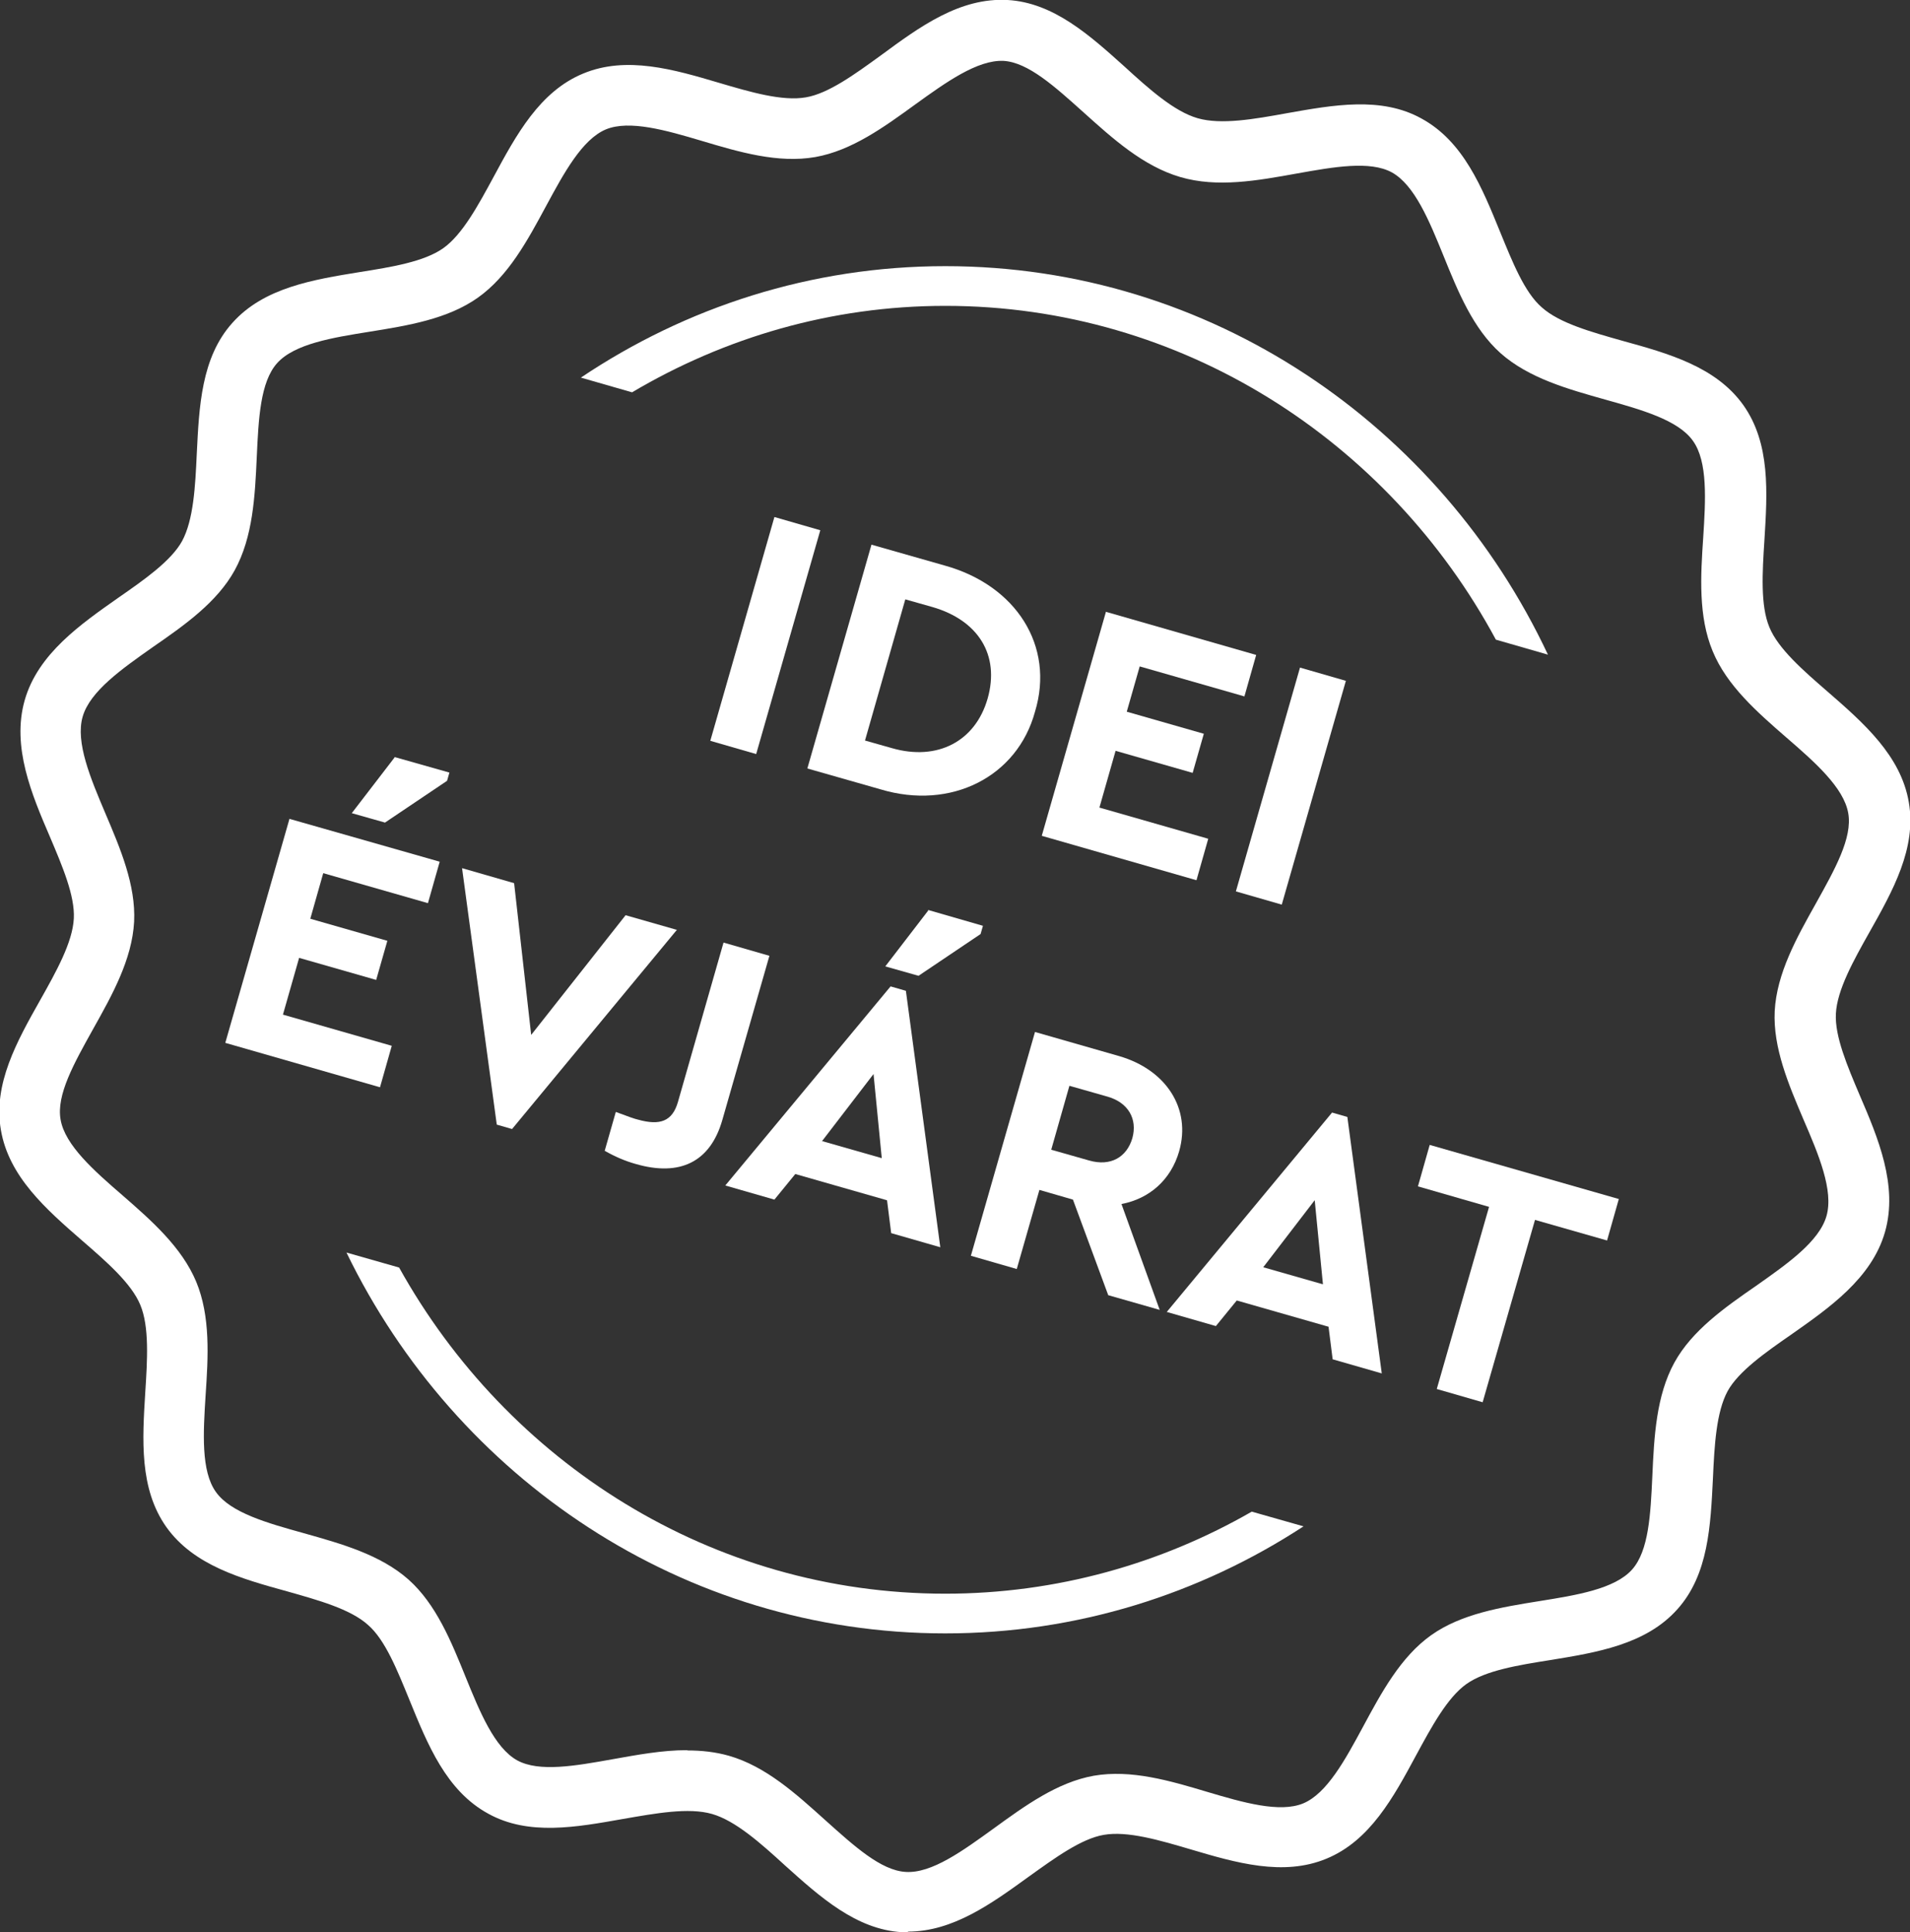 <?xml version="1.0" encoding="UTF-8"?>
<svg id="Layer_1" data-name="Layer 1" xmlns="http://www.w3.org/2000/svg" viewBox="0 0 64.94 65.7">
  <rect x="0" y="0" width="64.94" height="65.7" fill="#333333" stroke="none"/>
  <defs>
    <style>
      .cls-1 {
        fill: #fff;
      }
    </style>
  </defs>
  <path class="cls-1" d="M30.88,65.7c-.07,0-.14,0-.21,0-1.56-.09-2.79-1.2-3.98-2.27-.82-.75-1.68-1.52-2.48-1.75-.8-.23-1.93-.02-3.03.17-1.58.28-3.21.58-4.58-.18-1.43-.78-2.06-2.35-2.68-3.87-.41-1-.82-2.04-1.41-2.55-.6-.54-1.69-.84-2.75-1.14-1.56-.43-3.17-.88-4.1-2.18-.93-1.31-.82-2.98-.72-4.6.07-1.09.14-2.22-.17-2.96-.3-.73-1.15-1.47-1.97-2.18-1.23-1.07-2.5-2.18-2.77-3.77-.27-1.56.55-3.02,1.34-4.42.54-.96,1.1-1.96,1.14-2.77.04-.77-.39-1.78-.81-2.77-.62-1.44-1.31-3.07-.86-4.65.45-1.58,1.91-2.59,3.19-3.49.88-.61,1.79-1.25,2.16-1.92.39-.72.45-1.86.5-2.96.08-1.61.15-3.28,1.21-4.46,1.07-1.2,2.74-1.47,4.34-1.73,1.07-.17,2.18-.35,2.83-.81.65-.46,1.19-1.46,1.71-2.42.77-1.43,1.57-2.91,3.05-3.52,1.47-.61,3.08-.14,4.63.32,1.05.31,2.14.63,2.94.49.77-.13,1.67-.79,2.54-1.42C31.27.91,32.63-.09,34.26,0c1.56.09,2.79,1.2,3.98,2.27.82.75,1.68,1.52,2.48,1.75.8.23,1.93.03,3.03-.17,1.58-.28,3.21-.58,4.58.18,1.43.78,2.06,2.35,2.68,3.87.41,1,.82,2.04,1.41,2.55.6.54,1.69.84,2.75,1.14,1.56.43,3.17.88,4.1,2.18.93,1.31.82,2.98.72,4.6-.07,1.09-.14,2.22.17,2.96.3.73,1.15,1.47,1.97,2.18,1.23,1.07,2.5,2.18,2.77,3.77.27,1.56-.55,3.02-1.34,4.42-.54.96-1.1,1.96-1.14,2.77-.04.77.39,1.78.81,2.77.62,1.44,1.31,3.07.86,4.65s-1.91,2.59-3.19,3.49c-.88.61-1.79,1.25-2.16,1.92-.39.72-.45,1.86-.5,2.96-.08,1.61-.15,3.28-1.21,4.46-1.07,1.2-2.74,1.47-4.34,1.73-1.07.17-2.18.35-2.83.81-.65.46-1.19,1.46-1.71,2.42-.77,1.43-1.57,2.91-3.05,3.52-1.47.61-3.08.14-4.63-.32-1.05-.31-2.14-.63-2.94-.49-.77.13-1.67.79-2.55,1.42-1.27.92-2.58,1.87-4.11,1.87ZM23.37,59.52c.48,0,.95.05,1.41.18,1.26.36,2.29,1.3,3.29,2.2.97.87,1.88,1.7,2.72,1.75.89.06,1.96-.73,3-1.48,1.06-.77,2.16-1.57,3.4-1.79,1.27-.22,2.59.17,3.86.55,1.21.36,2.46.72,3.26.39.81-.34,1.43-1.49,2.03-2.6.63-1.17,1.28-2.38,2.32-3.12,1.03-.73,2.38-.95,3.69-1.16,1.25-.2,2.55-.41,3.14-1.07.57-.64.63-1.88.69-3.19.06-1.33.13-2.72.75-3.85.6-1.09,1.71-1.87,2.78-2.61,1.05-.74,2.14-1.5,2.39-2.37s-.27-2.1-.78-3.28c-.51-1.2-1.04-2.44-.98-3.69.07-1.29.75-2.5,1.4-3.66.64-1.15,1.25-2.23,1.1-3.07-.15-.87-1.14-1.74-2.1-2.57-1-.87-2.03-1.77-2.51-2.94-.49-1.18-.41-2.55-.32-3.87.08-1.26.16-2.57-.35-3.28-.5-.71-1.76-1.06-2.97-1.4-1.28-.36-2.61-.73-3.57-1.58-.94-.84-1.45-2.1-1.94-3.31-.48-1.18-.98-2.41-1.76-2.84-.74-.4-1.95-.19-3.23.04-1.33.24-2.7.49-3.96.12s-2.29-1.3-3.29-2.2c-.97-.87-1.88-1.7-2.72-1.75-.89-.04-1.96.73-3,1.48-1.06.77-2.16,1.57-3.4,1.79-1.27.22-2.59-.17-3.86-.55-1.21-.36-2.46-.72-3.26-.39-.81.34-1.43,1.49-2.03,2.6-.63,1.17-1.28,2.38-2.32,3.12-1.03.73-2.38.95-3.69,1.16-1.25.2-2.55.41-3.14,1.07-.57.64-.63,1.88-.69,3.19-.06,1.33-.13,2.72-.75,3.85-.6,1.09-1.71,1.87-2.78,2.61-1.05.74-2.14,1.5-2.39,2.37s.27,2.1.77,3.28c.51,1.2,1.04,2.44.98,3.69-.07,1.29-.75,2.5-1.4,3.66-.64,1.15-1.25,2.23-1.1,3.07.15.87,1.14,1.74,2.1,2.57,1,.87,2.02,1.77,2.51,2.94.49,1.18.41,2.55.32,3.87-.08,1.26-.16,2.57.35,3.28.5.71,1.76,1.06,2.98,1.4,1.28.36,2.61.73,3.57,1.58.94.84,1.45,2.1,1.94,3.31.48,1.18.98,2.41,1.76,2.84.74.4,1.95.19,3.23-.04.84-.15,1.7-.31,2.54-.31Z"/>
  <g>
    <path class="cls-1" d="M26.33,17.58l1.56.45-2.18,7.61-1.56-.45,2.18-7.61Z"/>
    <path class="cls-1" d="M29.63,18.52l2.49.71c2.42.67,3.75,2.73,3.07,4.97-.6,2.21-2.85,3.36-5.25,2.64l-2.49-.71,2.18-7.61ZM30.33,25.44c1.53.44,2.83-.22,3.25-1.69.42-1.48-.32-2.66-1.88-3.11l-.92-.26-1.37,4.8.92.26Z"/>
    <path class="cls-1" d="M37.59,20.8l5.12,1.47-.4,1.41-3.56-1.02-.44,1.54,2.62.75-.38,1.33-2.62-.75-.55,1.93,3.7,1.06-.4,1.41-5.26-1.51,2.18-7.61Z"/>
    <path class="cls-1" d="M44.2,22.7l1.56.45-2.18,7.61-1.56-.45,2.18-7.61Z"/>
    <path class="cls-1" d="M9.83,27.84l5.12,1.46-.4,1.41-3.56-1.02-.44,1.55,2.62.75-.38,1.33-2.62-.75-.55,1.93,3.7,1.06-.4,1.41-5.26-1.51,2.18-7.61ZM13.41,25.74l1.87.53-.08.28-2.11,1.42-1.13-.32,1.46-1.9Z"/>
    <path class="cls-1" d="M23.02,31.61l-5.61,6.78-.52-.15-1.18-8.72,1.77.51.58,5.16,3.21-4.07,1.75.5Z"/>
    <path class="cls-1" d="M20.94,37.81c.4.15.65.24.75.26.75.21,1.17.06,1.36-.6l1.55-5.42,1.56.45-1.6,5.58c-.41,1.44-1.45,1.93-2.94,1.5-.36-.1-.71-.25-1.06-.45l.38-1.33Z"/>
    <path class="cls-1" d="M30.15,40.81l-3.11-.89-.71.87-1.67-.48,5.62-6.77.52.15,1.17,8.72-1.67-.48-.14-1.11ZM29.7,36.52l-1.75,2.28,2.03.58-.28-2.86ZM31.55,30.94l1.87.54-.08.28-2.11,1.42-1.13-.32,1.46-1.9Z"/>
    <path class="cls-1" d="M37.68,44.04l-1.2-3.25-1.14-.33-.77,2.69-1.56-.45,2.18-7.61,2.86.82c1.59.46,2.46,1.78,2.04,3.24-.28.97-1.01,1.61-1.96,1.79l1.3,3.6-1.75-.5ZM35.73,39.09l1.3.37c.73.21,1.28-.11,1.47-.76.18-.65-.14-1.21-.84-1.41l-1.3-.37-.62,2.18Z"/>
    <path class="cls-1" d="M45.16,45.11l-3.11-.89-.71.87-1.67-.48,5.62-6.78.52.15,1.17,8.72-1.67-.48-.14-1.11ZM44.7,40.81l-1.75,2.28,2.03.58-.28-2.86Z"/>
    <path class="cls-1" d="M50.64,41.04l-2.43-.7.4-1.41,6.43,1.84-.4,1.41-2.45-.7-1.78,6.2-1.56-.45,1.78-6.2Z"/>
  </g>
  <path class="cls-1" d="M42.56,51.4c-3.08,1.77-6.64,2.79-10.42,2.79-7.95,0-14.89-4.47-18.57-11.09l-1.79-.51c3.72,7.67,11.45,12.95,20.36,12.95,4.48,0,8.66-1.34,12.18-3.64l-1.76-.5Z"/>
  <path class="cls-1" d="M21.49,13.34c3.14-1.86,6.77-2.94,10.65-2.94,8.05,0,15.08,4.59,18.72,11.35l1.77.51c-3.67-7.81-11.47-13.21-20.49-13.21-4.57,0-8.83,1.4-12.39,3.79l1.74.5Z"/>
</svg>